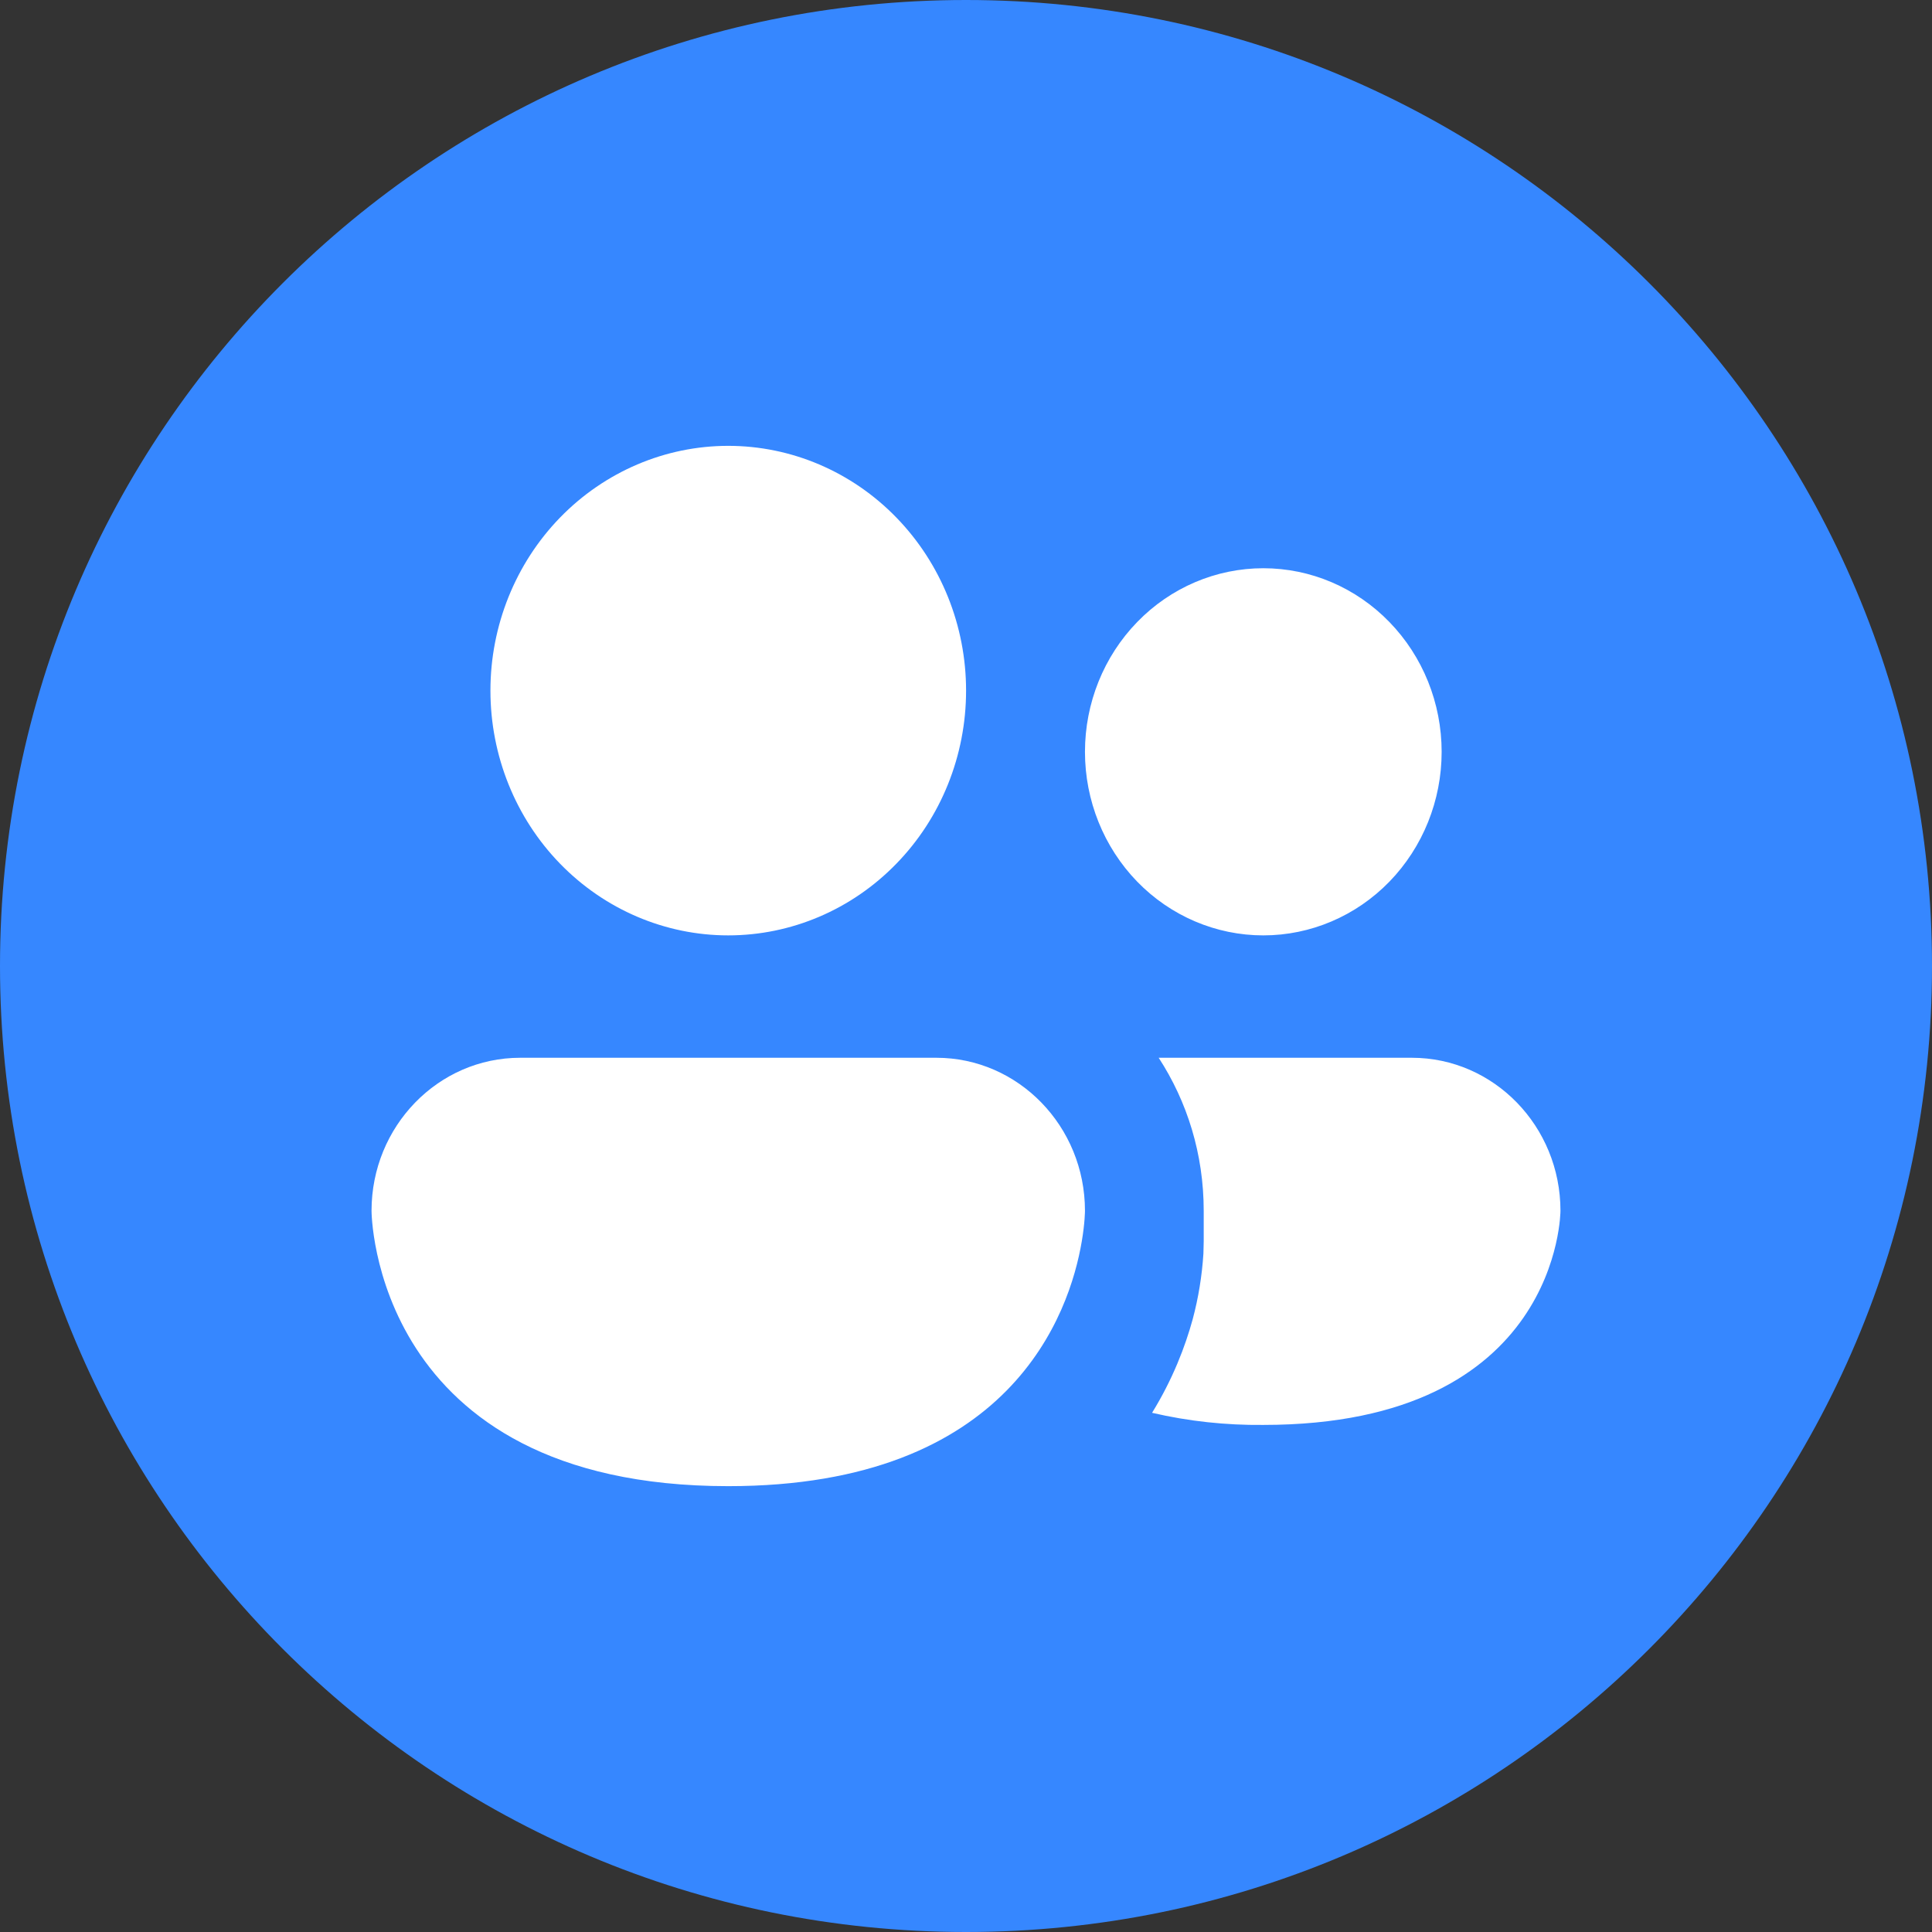 <?xml version="1.0" encoding="UTF-8"?> <svg xmlns="http://www.w3.org/2000/svg" width="26" height="26" viewBox="0 0 26 26" fill="none"><rect x="0" y="0" width="26" height="26" fill="#333333" stroke="none"/> <path d="M26 13C26 5.82 20.18 0 13 0C5.82 0 0 5.82 0 13C0 20.18 5.82 26 13 26C20.18 26 26 20.18 26 13Z" fill="url(#paint0_linear_841_1339)"></path> <path d="M9.8 12.588C10.649 12.588 11.463 12.241 12.063 11.623C12.664 11.006 13.001 10.168 13.001 9.294C13.001 8.42 12.664 7.583 12.063 6.965C11.463 6.347 10.649 6 9.8 6C8.952 6 8.138 6.347 7.537 6.965C6.937 7.583 6.6 8.42 6.6 9.294C6.6 10.168 6.937 11.006 7.537 11.623C8.138 12.241 8.952 12.588 9.8 12.588ZM17.001 12.588C17.638 12.588 18.248 12.328 18.698 11.865C19.148 11.401 19.401 10.773 19.401 10.118C19.401 9.462 19.148 8.834 18.698 8.371C18.248 7.907 17.638 7.647 17.001 7.647C16.365 7.647 15.754 7.907 15.304 8.371C14.854 8.834 14.601 9.462 14.601 10.118C14.601 10.773 14.854 11.401 15.304 11.865C15.754 12.328 16.365 12.588 17.001 12.588ZM7 14.235C5.896 14.235 5 15.158 5 16.294C5 16.294 5 20 9.8 20C13.606 20 14.395 17.671 14.558 16.706C14.601 16.454 14.601 16.294 14.601 16.294C14.601 15.158 13.705 14.235 12.601 14.235H7ZM16.195 16.871C16.176 17.169 16.128 17.465 16.051 17.753C15.95 18.121 15.783 18.56 15.504 19.013C15.995 19.127 16.496 19.181 17 19.176C21 19.176 21 16.294 21 16.294C21 15.158 20.104 14.235 19 14.235H15.593C15.977 14.825 16.199 15.531 16.199 16.294V16.706L16.195 16.871Z" fill="white"></path> <defs> <linearGradient id="paint0_linear_841_1339" x1="7.865" y1="-1.89095e-07" x2="18.46" y2="26" gradientUnits="userSpaceOnUse"> <stop stop-color="#3687FF"></stop> <stop offset="1" stop-color="#3687FF"></stop> </linearGradient> </defs> </svg> 